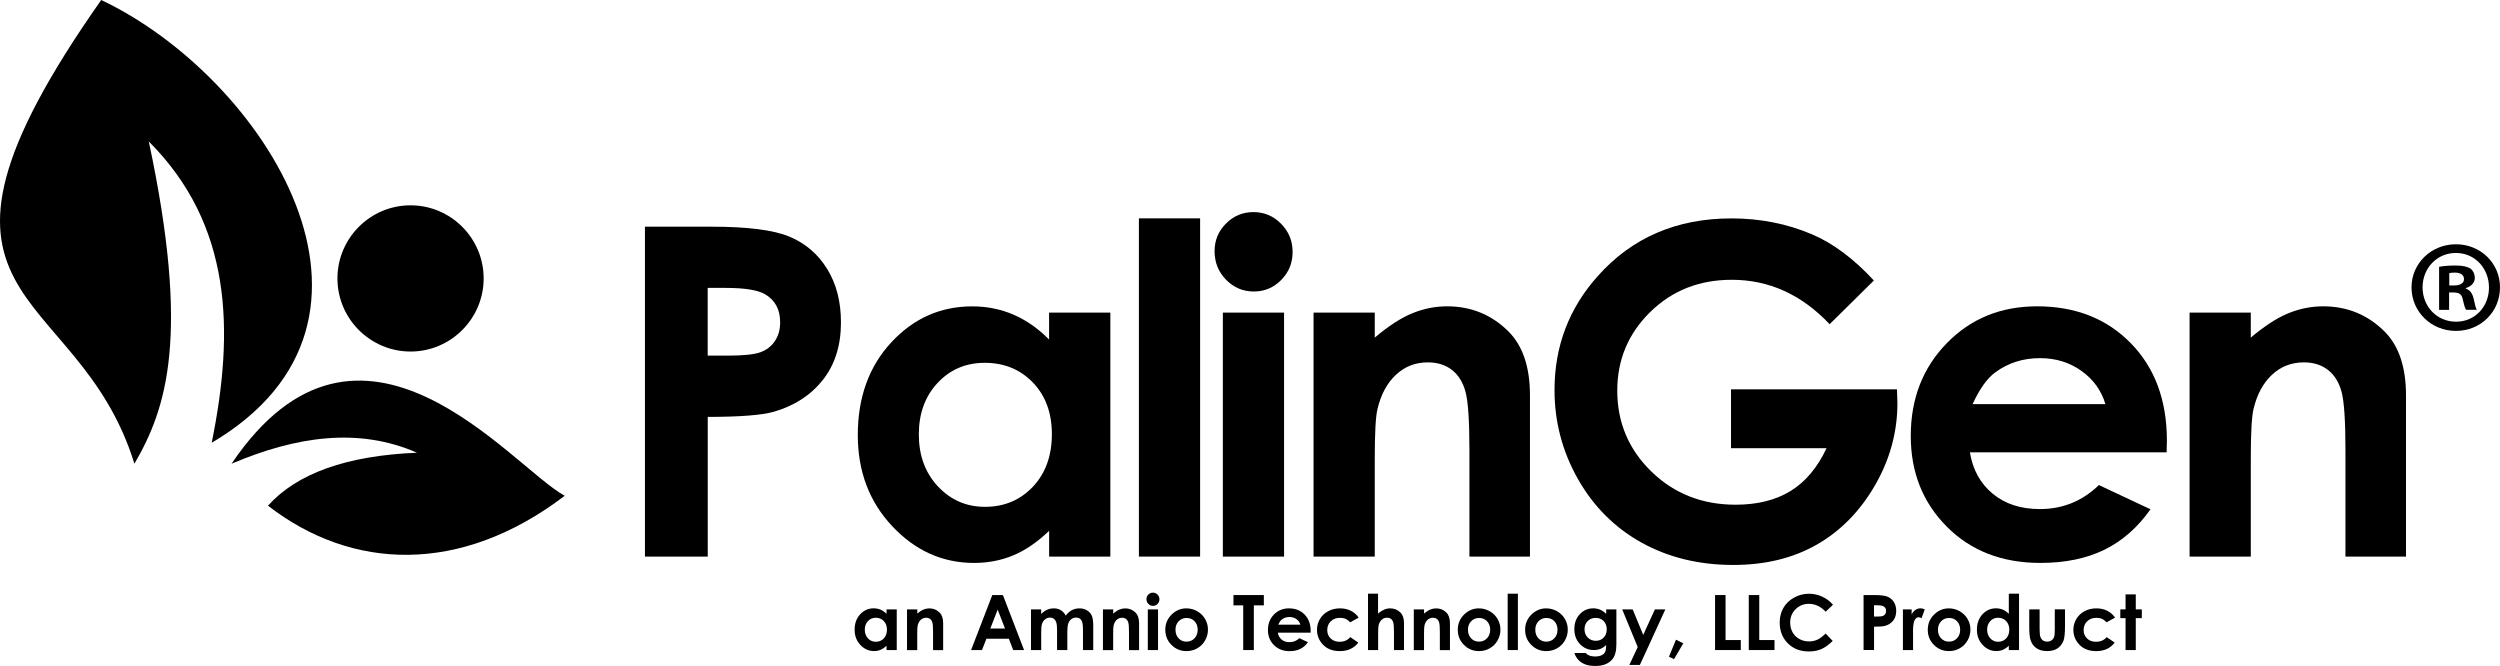<svg xmlns="http://www.w3.org/2000/svg" xmlns:xlink="http://www.w3.org/1999/xlink" id="Camada_1" x="0px" y="0px" viewBox="0 0 567.3 151.13" style="enable-background:new 0 0 567.3 151.13;" xml:space="preserve"><style type="text/css">	.st0{fill-rule:evenodd;clip-rule:evenodd;}			.st1{clip-path:url(#SVGID_00000003803103995578267370000004079720048294739863_);fill:url(#SVGID_00000015312750804455976560000001943154759440176797_);}			.st2{clip-path:url(#SVGID_00000062872805901806449470000001107513693844387213_);fill:url(#SVGID_00000172438207404279102570000013535886902681168276_);}			.st3{clip-path:url(#SVGID_00000076573292853722288710000000652155981988525200_);fill:url(#SVGID_00000155833520097293582330000001218128704474906031_);}	.st4{fill:#12100B;}	.st5{fill:#1D1D1B;}</style><g>	<g>		<g>			<path class="st0" d="M93.16,79.77c9.14,0,16.59-7.45,16.59-16.59c0-9.14-7.45-16.59-16.59-16.59c-9.14,0-16.59,7.45-16.59,16.59    C76.57,72.32,84.02,79.77,93.16,79.77"></path>		</g>		<g>			<path class="st0" d="M22.97,0c36.81,17.43,72.43,72.53,25.07,100.47c5.19-25.56,4.6-49.5-14.28-68.37    c9.42,44.13,4.09,60.53-3.26,73.13C17.48,63-26.56,70.47,22.97,0"></path>		</g>		<g>			<path class="st0" d="M94.62,102.73c-13.29-5.82-27.46-3.71-42.08,2.5c29.33-43.41,63.64,0.82,75.61,7.27    c-23.67,18.02-48.35,16.96-67.34,2.25C67.42,107.41,78.66,103.39,94.62,102.73"></path>		</g>	</g>	<g>		<path d="M567.3,65.2c0,5.54-4.35,9.89-10.01,9.89c-5.6,0-10.07-4.35-10.07-9.89c0-5.42,4.47-9.77,10.07-9.77   C562.95,55.43,567.3,59.78,567.3,65.2z M549.73,65.2c0,4.35,3.22,7.8,7.62,7.8c4.29,0,7.45-3.45,7.45-7.74   c0-4.35-3.16-7.86-7.51-7.86C552.94,57.4,549.73,60.91,549.73,65.2z M555.74,70.32h-2.26v-9.77c0.89-0.18,2.14-0.3,3.75-0.3   c1.85,0,2.68,0.3,3.4,0.71c0.54,0.42,0.95,1.19,0.95,2.14c0,1.07-0.83,1.91-2.03,2.26v0.12c0.95,0.36,1.49,1.07,1.79,2.38   c0.3,1.49,0.48,2.08,0.71,2.44h-2.44c-0.3-0.36-0.48-1.25-0.77-2.38c-0.18-1.07-0.77-1.55-2.02-1.55h-1.07V70.32z M555.8,64.78   h1.07c1.25,0,2.26-0.42,2.26-1.43c0-0.89-0.66-1.49-2.09-1.49c-0.59,0-1.01,0.06-1.25,0.12V64.78z"></path>	</g>	<g>		<path d="M146.34,51.44h15.12c8.18,0,14.07,0.75,17.69,2.26c3.61,1.51,6.46,3.95,8.55,7.33c2.09,3.38,3.13,7.42,3.13,12.14   c0,5.23-1.37,9.57-4.1,13.03c-2.73,3.46-6.44,5.87-11.12,7.23c-2.75,0.78-7.75,1.17-15.01,1.17v31.71h-14.25V51.44z M160.59,80.7   h4.53c3.56,0,6.04-0.26,7.43-0.77c1.39-0.51,2.49-1.35,3.28-2.53c0.8-1.17,1.2-2.6,1.2-4.26c0-2.89-1.12-5-3.36-6.33   c-1.63-0.99-4.65-1.48-9.06-1.48h-4.02V80.7z"></path>		<path d="M238.07,70.93h13.89v55.38h-13.89v-5.85c-2.71,2.58-5.43,4.44-8.16,5.57c-2.73,1.14-5.69,1.71-8.87,1.71   c-7.15,0-13.34-2.77-18.56-8.32s-7.83-12.44-7.83-20.69c0-8.55,2.53-15.56,7.58-21.02c5.05-5.46,11.18-8.19,18.4-8.19   c3.32,0,6.44,0.63,9.35,1.88c2.91,1.26,5.61,3.14,8.08,5.65V70.93z M223.46,82.33c-4.3,0-7.86,1.52-10.7,4.56   c-2.84,3.04-4.26,6.93-4.26,11.68c0,4.78,1.44,8.72,4.34,11.81c2.89,3.09,6.45,4.63,10.68,4.63c4.36,0,7.98-1.52,10.86-4.56   c2.87-3.04,4.31-7.02,4.31-11.94c0-4.82-1.44-8.72-4.31-11.71C231.5,83.82,227.86,82.33,223.46,82.33z"></path>		<path d="M258.44,49.55h13.89v76.75h-13.89V49.55z"></path>		<path d="M284.44,48.13c2.44,0,4.52,0.88,6.27,2.65c1.74,1.76,2.61,3.9,2.61,6.41c0,2.48-0.86,4.59-2.59,6.34   c-1.73,1.75-3.79,2.62-6.19,2.62c-2.47,0-4.58-0.89-6.32-2.67c-1.74-1.78-2.61-3.94-2.61-6.49c0-2.44,0.86-4.53,2.59-6.26   C279.92,48.99,282,48.13,284.44,48.13z M277.49,70.93h13.89v55.38h-13.89V70.93z"></path>		<path d="M298.07,70.93h13.89v5.68c3.15-2.66,6-4.5,8.56-5.54c2.56-1.04,5.18-1.56,7.85-1.56c5.49,0,10.15,1.92,13.98,5.75   c3.22,3.26,4.83,8.08,4.83,14.45v36.6h-13.74v-24.25c0-6.61-0.3-11-0.89-13.17c-0.59-2.17-1.62-3.82-3.1-4.96   c-1.47-1.14-3.29-1.7-5.46-1.7c-2.81,0-5.22,0.94-7.23,2.82c-2.01,1.88-3.41,4.48-4.19,7.8c-0.41,1.73-0.61,5.47-0.61,11.23v22.22   h-13.89V70.93z"></path>		<path d="M425.22,63.65l-10.04,9.92c-6.35-6.72-13.75-10.08-22.21-10.08c-7.37,0-13.54,2.44-18.52,7.33   c-4.97,4.89-7.46,10.82-7.46,17.81c0,7.23,2.58,13.35,7.74,18.37c5.16,5.02,11.53,7.53,19.11,7.53c4.92,0,9.08-1.03,12.46-3.1   c3.38-2.07,6.11-5.31,8.18-9.72H392.8V88.34h37.66l0.1,3.16c0,6.55-1.7,12.76-5.09,18.63c-3.39,5.87-7.79,10.35-13.18,13.44   c-5.4,3.09-11.72,4.63-18.98,4.63c-7.77,0-14.7-1.69-20.79-5.06s-10.91-8.19-14.45-14.43s-5.32-12.98-5.32-20.21   c0-9.91,3.27-18.53,9.82-25.86c7.77-8.72,17.88-13.08,30.33-13.08c6.51,0,12.61,1.2,18.27,3.61   C415.95,55.2,420.64,58.7,425.22,63.65z"></path>		<path d="M491.65,102.64h-44.64c0.64,3.94,2.37,7.07,5.17,9.39s6.37,3.49,10.71,3.49c5.19,0,9.65-1.82,13.39-5.45l11.71,5.5   c-2.92,4.14-6.41,7.2-10.48,9.19c-4.07,1.98-8.91,2.98-14.51,2.98c-8.69,0-15.76-2.74-21.22-8.22   c-5.46-5.48-8.19-12.34-8.19-20.59c0-8.45,2.72-15.46,8.17-21.05s12.27-8.37,20.49-8.37c8.72,0,15.81,2.79,21.27,8.37   c5.46,5.58,8.19,12.95,8.19,22.11L491.65,102.64z M477.76,91.7c-0.92-3.09-2.73-5.6-5.43-7.53s-5.84-2.9-9.41-2.9   c-3.87,0-7.27,1.09-10.2,3.26c-1.83,1.36-3.53,3.75-5.1,7.18H477.76z"></path>		<path d="M496.86,70.93h13.89v5.68c3.15-2.66,6-4.5,8.56-5.54c2.56-1.04,5.18-1.56,7.85-1.56c5.49,0,10.15,1.92,13.98,5.75   c3.22,3.26,4.83,8.08,4.83,14.45v36.6h-13.74v-24.25c0-6.61-0.3-11-0.89-13.17c-0.59-2.17-1.62-3.82-3.1-4.96   c-1.47-1.14-3.29-1.7-5.46-1.7c-2.81,0-5.22,0.94-7.23,2.82c-2.01,1.88-3.41,4.48-4.19,7.8c-0.41,1.73-0.61,5.47-0.61,11.23v22.22   h-13.89V70.93z"></path>	</g>	<g>		<path d="M201.17,138.28h2.32v9.23h-2.32v-0.98c-0.45,0.43-0.91,0.74-1.36,0.93c-0.45,0.19-0.95,0.28-1.48,0.28   c-1.19,0-2.22-0.46-3.09-1.39c-0.87-0.93-1.31-2.07-1.31-3.45c0-1.43,0.42-2.59,1.26-3.5c0.84-0.91,1.86-1.36,3.07-1.36   c0.55,0,1.07,0.1,1.56,0.31c0.49,0.21,0.94,0.52,1.35,0.94V138.28z M198.73,140.18c-0.72,0-1.31,0.25-1.78,0.76   c-0.47,0.51-0.71,1.16-0.71,1.95c0,0.8,0.24,1.45,0.72,1.97c0.48,0.52,1.08,0.77,1.78,0.77c0.73,0,1.33-0.25,1.81-0.76   c0.48-0.51,0.72-1.17,0.72-1.99c0-0.8-0.24-1.45-0.72-1.95C200.07,140.43,199.47,140.18,198.73,140.18z"></path>		<path d="M205.83,138.28h2.32v0.95c0.52-0.44,1-0.75,1.43-0.92c0.43-0.17,0.86-0.26,1.31-0.26c0.91,0,1.69,0.32,2.33,0.96   c0.54,0.54,0.8,1.35,0.8,2.41v6.1h-2.29v-4.04c0-1.1-0.05-1.83-0.15-2.19c-0.1-0.36-0.27-0.64-0.52-0.83   c-0.25-0.19-0.55-0.28-0.91-0.28c-0.47,0-0.87,0.16-1.21,0.47c-0.34,0.31-0.57,0.75-0.7,1.3c-0.07,0.29-0.1,0.91-0.1,1.87v3.7   h-2.32V138.28z"></path>		<path d="M225.17,135.03h2.41l4.8,12.48h-2.47l-0.98-2.57h-5.09l-1.01,2.57h-2.47L225.17,135.03z M226.39,138.34l-1.67,4.29h3.34   L226.39,138.34z"></path>		<path d="M233.95,138.28h2.32v1.06c0.4-0.43,0.84-0.76,1.32-0.97c0.48-0.22,1.01-0.32,1.58-0.32c0.58,0,1.1,0.14,1.56,0.42   c0.46,0.28,0.84,0.7,1.12,1.24c0.37-0.54,0.82-0.96,1.35-1.24c0.53-0.28,1.12-0.42,1.75-0.42c0.66,0,1.23,0.15,1.73,0.46   c0.5,0.31,0.86,0.7,1.07,1.19c0.22,0.49,0.33,1.29,0.33,2.4v5.41h-2.33v-4.68c0-1.05-0.13-1.75-0.39-2.13   c-0.26-0.37-0.65-0.56-1.17-0.56c-0.4,0-0.75,0.11-1.06,0.34c-0.32,0.23-0.55,0.54-0.7,0.94c-0.15,0.4-0.23,1.04-0.23,1.92v4.17   h-2.33v-4.47c0-0.82-0.06-1.42-0.18-1.79c-0.12-0.37-0.3-0.65-0.55-0.83c-0.24-0.18-0.54-0.27-0.88-0.27   c-0.39,0-0.74,0.11-1.05,0.34c-0.31,0.23-0.55,0.55-0.71,0.96c-0.16,0.41-0.23,1.06-0.23,1.95v4.11h-2.32V138.28z"></path>		<path d="M250.29,138.28h2.32v0.95c0.52-0.44,1-0.75,1.43-0.92c0.43-0.17,0.86-0.26,1.31-0.26c0.91,0,1.69,0.32,2.33,0.96   c0.54,0.54,0.8,1.35,0.8,2.41v6.1h-2.29v-4.04c0-1.1-0.05-1.83-0.15-2.19c-0.1-0.36-0.27-0.64-0.52-0.83   c-0.25-0.19-0.55-0.28-0.91-0.28c-0.47,0-0.87,0.16-1.21,0.47c-0.34,0.31-0.57,0.75-0.7,1.3c-0.07,0.29-0.1,0.91-0.1,1.87v3.7   h-2.32V138.28z"></path>		<path d="M261.62,134.48c0.41,0,0.75,0.15,1.04,0.44c0.29,0.29,0.44,0.65,0.44,1.07c0,0.41-0.14,0.76-0.43,1.06   c-0.29,0.29-0.63,0.44-1.03,0.44c-0.41,0-0.76-0.15-1.05-0.45c-0.29-0.3-0.44-0.66-0.44-1.08c0-0.41,0.14-0.76,0.43-1.04   S261.22,134.48,261.62,134.48z M260.46,138.28h2.32v9.23h-2.32V138.28z"></path>		<path d="M269.22,138.05c0.87,0,1.69,0.22,2.46,0.65c0.77,0.44,1.36,1.03,1.79,1.77s0.64,1.55,0.64,2.42   c0,0.87-0.22,1.69-0.65,2.44c-0.43,0.76-1.02,1.35-1.77,1.78c-0.75,0.43-1.57,0.64-2.47,0.64c-1.32,0-2.45-0.47-3.39-1.41   c-0.94-0.94-1.4-2.08-1.4-3.43c0-1.44,0.53-2.64,1.59-3.6C266.95,138.46,268.01,138.05,269.22,138.05z M269.26,140.23   c-0.72,0-1.32,0.25-1.8,0.75c-0.48,0.5-0.72,1.14-0.72,1.92c0,0.8,0.24,1.45,0.71,1.95c0.47,0.5,1.07,0.75,1.8,0.75   c0.72,0,1.33-0.25,1.81-0.76c0.48-0.5,0.72-1.15,0.72-1.94c0-0.79-0.24-1.43-0.71-1.93C270.6,140.47,269.99,140.23,269.26,140.23z   "></path>		<path d="M279.89,135.03h6.9v2.34h-2.27v10.14h-2.41v-10.14h-2.21V135.03z"></path>		<path d="M297.41,143.57h-7.44c0.11,0.66,0.39,1.18,0.86,1.57c0.47,0.39,1.06,0.58,1.79,0.58c0.87,0,1.61-0.3,2.23-0.91l1.95,0.92   c-0.49,0.69-1.07,1.2-1.75,1.53c-0.68,0.33-1.48,0.5-2.42,0.5c-1.45,0-2.63-0.46-3.54-1.37c-0.91-0.91-1.37-2.06-1.37-3.43   c0-1.41,0.45-2.58,1.36-3.51c0.91-0.93,2.05-1.4,3.41-1.4c1.45,0,2.64,0.47,3.55,1.4c0.91,0.93,1.37,2.16,1.37,3.68L297.41,143.57   z M295.09,141.75c-0.15-0.52-0.45-0.93-0.91-1.26c-0.45-0.32-0.97-0.48-1.57-0.48c-0.64,0-1.21,0.18-1.7,0.54   c-0.31,0.23-0.59,0.63-0.85,1.2H295.09z"></path>		<path d="M308.32,140.15l-1.93,1.06c-0.36-0.38-0.72-0.64-1.07-0.79c-0.35-0.15-0.77-0.22-1.24-0.22c-0.87,0-1.57,0.26-2.1,0.78   c-0.53,0.52-0.8,1.18-0.8,1.98c0,0.79,0.26,1.43,0.77,1.92c0.52,0.5,1.19,0.75,2.03,0.75c1.04,0,1.84-0.35,2.42-1.06l1.83,1.25   c-0.99,1.29-2.39,1.93-4.19,1.93c-1.62,0-2.89-0.48-3.81-1.44c-0.92-0.96-1.38-2.09-1.38-3.38c0-0.89,0.22-1.72,0.67-2.47   c0.45-0.75,1.07-1.34,1.87-1.77c0.8-0.43,1.69-0.64,2.68-0.64c0.92,0,1.74,0.18,2.47,0.55   C307.26,138.96,307.85,139.48,308.32,140.15z"></path>		<path d="M310.41,134.72h2.3v4.5c0.45-0.39,0.91-0.68,1.37-0.88c0.46-0.2,0.92-0.29,1.39-0.29c0.92,0,1.69,0.32,2.32,0.95   c0.54,0.55,0.81,1.35,0.81,2.42v6.1h-2.28v-4.05c0-1.07-0.05-1.79-0.15-2.17c-0.1-0.38-0.28-0.66-0.52-0.85   c-0.25-0.19-0.55-0.28-0.91-0.28c-0.47,0-0.87,0.16-1.21,0.47c-0.34,0.31-0.57,0.74-0.7,1.27c-0.07,0.28-0.1,0.91-0.1,1.9v3.71   h-2.3V134.72z"></path>		<path d="M320.83,138.28h2.32v0.95c0.52-0.44,1-0.75,1.43-0.92c0.43-0.17,0.86-0.26,1.31-0.26c0.91,0,1.69,0.32,2.33,0.96   c0.54,0.54,0.8,1.35,0.8,2.41v6.1h-2.29v-4.04c0-1.1-0.05-1.83-0.15-2.19c-0.1-0.36-0.27-0.64-0.52-0.83   c-0.25-0.19-0.55-0.28-0.91-0.28c-0.47,0-0.87,0.16-1.21,0.47c-0.34,0.31-0.57,0.75-0.7,1.3c-0.07,0.29-0.1,0.91-0.1,1.87v3.7   h-2.32V138.28z"></path>		<path d="M335.59,138.05c0.87,0,1.69,0.22,2.46,0.65c0.77,0.44,1.36,1.03,1.79,1.77s0.64,1.55,0.64,2.42   c0,0.87-0.22,1.69-0.65,2.44c-0.43,0.76-1.02,1.35-1.77,1.78c-0.75,0.43-1.57,0.64-2.47,0.64c-1.32,0-2.45-0.47-3.39-1.41   c-0.94-0.94-1.4-2.08-1.4-3.43c0-1.44,0.53-2.64,1.59-3.6C333.32,138.46,334.38,138.05,335.59,138.05z M335.63,140.23   c-0.72,0-1.32,0.25-1.8,0.75c-0.48,0.5-0.72,1.14-0.72,1.92c0,0.8,0.24,1.45,0.71,1.95c0.47,0.5,1.07,0.75,1.8,0.75   c0.72,0,1.33-0.25,1.81-0.76c0.48-0.5,0.72-1.15,0.72-1.94c0-0.79-0.24-1.43-0.71-1.93C336.97,140.47,336.36,140.23,335.63,140.23   z"></path>		<path d="M342.12,134.72h2.32v12.79h-2.32V134.72z"></path>		<path d="M350.87,138.05c0.87,0,1.69,0.22,2.46,0.65c0.77,0.44,1.36,1.03,1.79,1.77s0.64,1.55,0.64,2.42   c0,0.87-0.22,1.69-0.65,2.44c-0.43,0.76-1.02,1.35-1.77,1.78c-0.75,0.43-1.57,0.64-2.47,0.64c-1.32,0-2.45-0.47-3.39-1.41   c-0.94-0.94-1.4-2.08-1.4-3.43c0-1.44,0.53-2.64,1.59-3.6C348.6,138.46,349.67,138.05,350.87,138.05z M350.91,140.23   c-0.72,0-1.32,0.25-1.8,0.75c-0.48,0.5-0.72,1.14-0.72,1.92c0,0.8,0.24,1.45,0.71,1.95c0.47,0.5,1.07,0.75,1.8,0.75   c0.72,0,1.33-0.25,1.81-0.76c0.48-0.5,0.72-1.15,0.72-1.94c0-0.79-0.24-1.43-0.71-1.93C352.25,140.47,351.65,140.23,350.91,140.23   z"></path>		<path d="M364.48,138.28h2.31v7.91c0,1.56-0.31,2.71-0.94,3.44c-0.84,0.99-2.11,1.49-3.81,1.49c-0.91,0-1.67-0.11-2.28-0.34   c-0.62-0.23-1.14-0.56-1.56-1c-0.42-0.44-0.74-0.97-0.94-1.6h2.55c0.23,0.26,0.52,0.46,0.87,0.59c0.36,0.13,0.78,0.2,1.26,0.2   c0.62,0,1.12-0.09,1.5-0.29c0.38-0.19,0.65-0.44,0.8-0.75c0.16-0.31,0.23-0.83,0.23-1.58c-0.41,0.41-0.83,0.7-1.28,0.88   c-0.45,0.18-0.95,0.27-1.52,0.27c-1.24,0-2.28-0.45-3.14-1.34c-0.85-0.89-1.28-2.03-1.28-3.39c0-1.47,0.45-2.64,1.36-3.53   c0.82-0.8,1.8-1.2,2.94-1.2c0.53,0,1.03,0.1,1.51,0.29c0.47,0.19,0.95,0.51,1.42,0.96V138.28z M362.08,140.21   c-0.73,0-1.33,0.24-1.81,0.73c-0.48,0.49-0.71,1.11-0.71,1.84c0,0.77,0.24,1.4,0.73,1.89c0.49,0.49,1.1,0.74,1.83,0.74   c0.72,0,1.31-0.24,1.78-0.72c0.47-0.48,0.7-1.11,0.7-1.89c0-0.77-0.24-1.39-0.7-1.87C363.43,140.45,362.82,140.21,362.08,140.21z"></path>		<path d="M368.11,138.28h2.37l2.4,5.79l2.65-5.79h2.37l-5.78,12.61h-2.39l1.9-4.06L368.11,138.28z"></path>		<path d="M380.32,145.16l1.65,0.83l-2.1,3.58l-1.15-0.55L380.32,145.16z"></path>		<path d="M389.18,135.03h2.38v10.21h3.46v2.27h-5.84V135.03z"></path>		<path d="M396.83,135.03h2.38v10.21h3.46v2.27h-5.84V135.03z"></path>		<path d="M415.94,137.23l-1.66,1.58c-1.13-1.19-2.4-1.79-3.81-1.79c-1.19,0-2.2,0.41-3.01,1.22c-0.82,0.81-1.23,1.82-1.23,3.02   c0,0.83,0.18,1.57,0.54,2.22c0.36,0.64,0.87,1.15,1.53,1.52c0.66,0.37,1.4,0.55,2.2,0.55c0.69,0,1.32-0.13,1.89-0.39   c0.57-0.26,1.2-0.72,1.88-1.4l1.61,1.68c-0.92,0.9-1.79,1.52-2.61,1.87c-0.82,0.35-1.76,0.52-2.81,0.52   c-1.94,0-3.53-0.61-4.76-1.84c-1.23-1.23-1.85-2.81-1.85-4.73c0-1.25,0.28-2.35,0.84-3.32c0.56-0.97,1.37-1.75,2.42-2.33   c1.05-0.59,2.18-0.88,3.39-0.88c1.03,0,2.02,0.22,2.97,0.65C414.43,135.81,415.25,136.43,415.94,137.23z"></path>		<path d="M422.87,135.03h2.52c1.36,0,2.35,0.13,2.95,0.38c0.6,0.25,1.08,0.66,1.43,1.22c0.35,0.56,0.52,1.24,0.52,2.02   c0,0.87-0.23,1.59-0.68,2.17c-0.46,0.58-1.07,0.98-1.85,1.2c-0.46,0.13-1.29,0.19-2.5,0.19v5.29h-2.38V135.03z M425.24,139.91H426   c0.59,0,1.01-0.04,1.24-0.13c0.23-0.08,0.41-0.23,0.55-0.42c0.13-0.19,0.2-0.43,0.2-0.71c0-0.48-0.19-0.83-0.56-1.05   c-0.27-0.16-0.77-0.25-1.51-0.25h-0.67V139.91z"></path>		<path d="M431.81,138.28h1.98v1.16c0.21-0.46,0.5-0.8,0.86-1.04c0.36-0.24,0.75-0.36,1.17-0.36c0.3,0,0.61,0.08,0.94,0.24   l-0.72,1.99c-0.27-0.14-0.49-0.2-0.67-0.2c-0.36,0-0.66,0.22-0.9,0.66c-0.24,0.44-0.37,1.31-0.37,2.6l0.01,0.45v3.73h-2.3V138.28z   "></path>		<path d="M442.24,138.05c0.87,0,1.69,0.22,2.46,0.65c0.77,0.44,1.36,1.03,1.79,1.77s0.64,1.55,0.64,2.42   c0,0.87-0.22,1.69-0.65,2.44c-0.43,0.76-1.02,1.35-1.77,1.78c-0.75,0.43-1.57,0.64-2.47,0.64c-1.32,0-2.45-0.47-3.39-1.41   c-0.94-0.94-1.4-2.08-1.4-3.43c0-1.44,0.53-2.64,1.59-3.6C439.97,138.46,441.04,138.05,442.24,138.05z M442.28,140.23   c-0.72,0-1.32,0.25-1.8,0.75c-0.48,0.5-0.72,1.14-0.72,1.92c0,0.8,0.24,1.45,0.71,1.95c0.47,0.5,1.07,0.75,1.8,0.75   c0.72,0,1.33-0.25,1.81-0.76c0.48-0.5,0.72-1.15,0.72-1.94c0-0.79-0.24-1.43-0.71-1.93C443.62,140.47,443.02,140.23,442.28,140.23   z"></path>		<path d="M455.84,134.72h2.32v12.79h-2.32v-0.98c-0.45,0.43-0.91,0.74-1.36,0.93c-0.45,0.19-0.95,0.28-1.48,0.28   c-1.19,0-2.22-0.46-3.09-1.39c-0.87-0.93-1.31-2.07-1.31-3.45c0-1.43,0.42-2.59,1.26-3.5c0.84-0.91,1.86-1.36,3.07-1.36   c0.55,0,1.07,0.1,1.56,0.31c0.49,0.21,0.94,0.52,1.35,0.94V134.72z M453.41,140.18c-0.72,0-1.31,0.25-1.78,0.76   c-0.47,0.51-0.71,1.16-0.71,1.95c0,0.8,0.24,1.45,0.72,1.97c0.48,0.52,1.08,0.77,1.78,0.77c0.73,0,1.33-0.25,1.81-0.76   c0.48-0.51,0.72-1.17,0.72-1.99c0-0.8-0.24-1.45-0.72-1.95C454.75,140.43,454.14,140.18,453.41,140.18z"></path>		<path d="M460.49,138.28h2.34v4.45c0,0.87,0.06,1.47,0.18,1.8c0.12,0.33,0.31,0.6,0.57,0.78c0.26,0.19,0.59,0.28,0.97,0.28   c0.39,0,0.71-0.09,0.98-0.28c0.27-0.18,0.47-0.45,0.6-0.81c0.1-0.27,0.14-0.83,0.14-1.71v-4.52h2.32v3.91   c0,1.61-0.13,2.71-0.38,3.31c-0.31,0.72-0.77,1.28-1.37,1.67s-1.37,0.58-2.31,0.58c-1.01,0-1.83-0.23-2.46-0.68   c-0.63-0.45-1.07-1.08-1.32-1.89c-0.18-0.56-0.27-1.58-0.27-3.05V138.28z"></path>		<path d="M479.96,140.15l-1.93,1.06c-0.36-0.38-0.72-0.64-1.07-0.79c-0.35-0.15-0.77-0.22-1.24-0.22c-0.87,0-1.57,0.26-2.1,0.78   c-0.53,0.52-0.8,1.18-0.8,1.98c0,0.79,0.26,1.43,0.77,1.92c0.52,0.5,1.19,0.75,2.03,0.75c1.04,0,1.84-0.35,2.42-1.06l1.83,1.25   c-0.99,1.29-2.39,1.93-4.19,1.93c-1.62,0-2.89-0.48-3.81-1.44c-0.92-0.96-1.38-2.09-1.38-3.38c0-0.89,0.22-1.72,0.67-2.47   c0.45-0.75,1.07-1.34,1.87-1.77c0.8-0.43,1.69-0.64,2.68-0.64c0.92,0,1.74,0.18,2.47,0.55   C478.9,138.96,479.49,139.48,479.96,140.15z"></path>		<path d="M482.33,134.88h2.32v3.4h1.37v1.99h-1.37v7.24h-2.32v-7.24h-1.19v-1.99h1.19V134.88z"></path>	</g></g></svg>